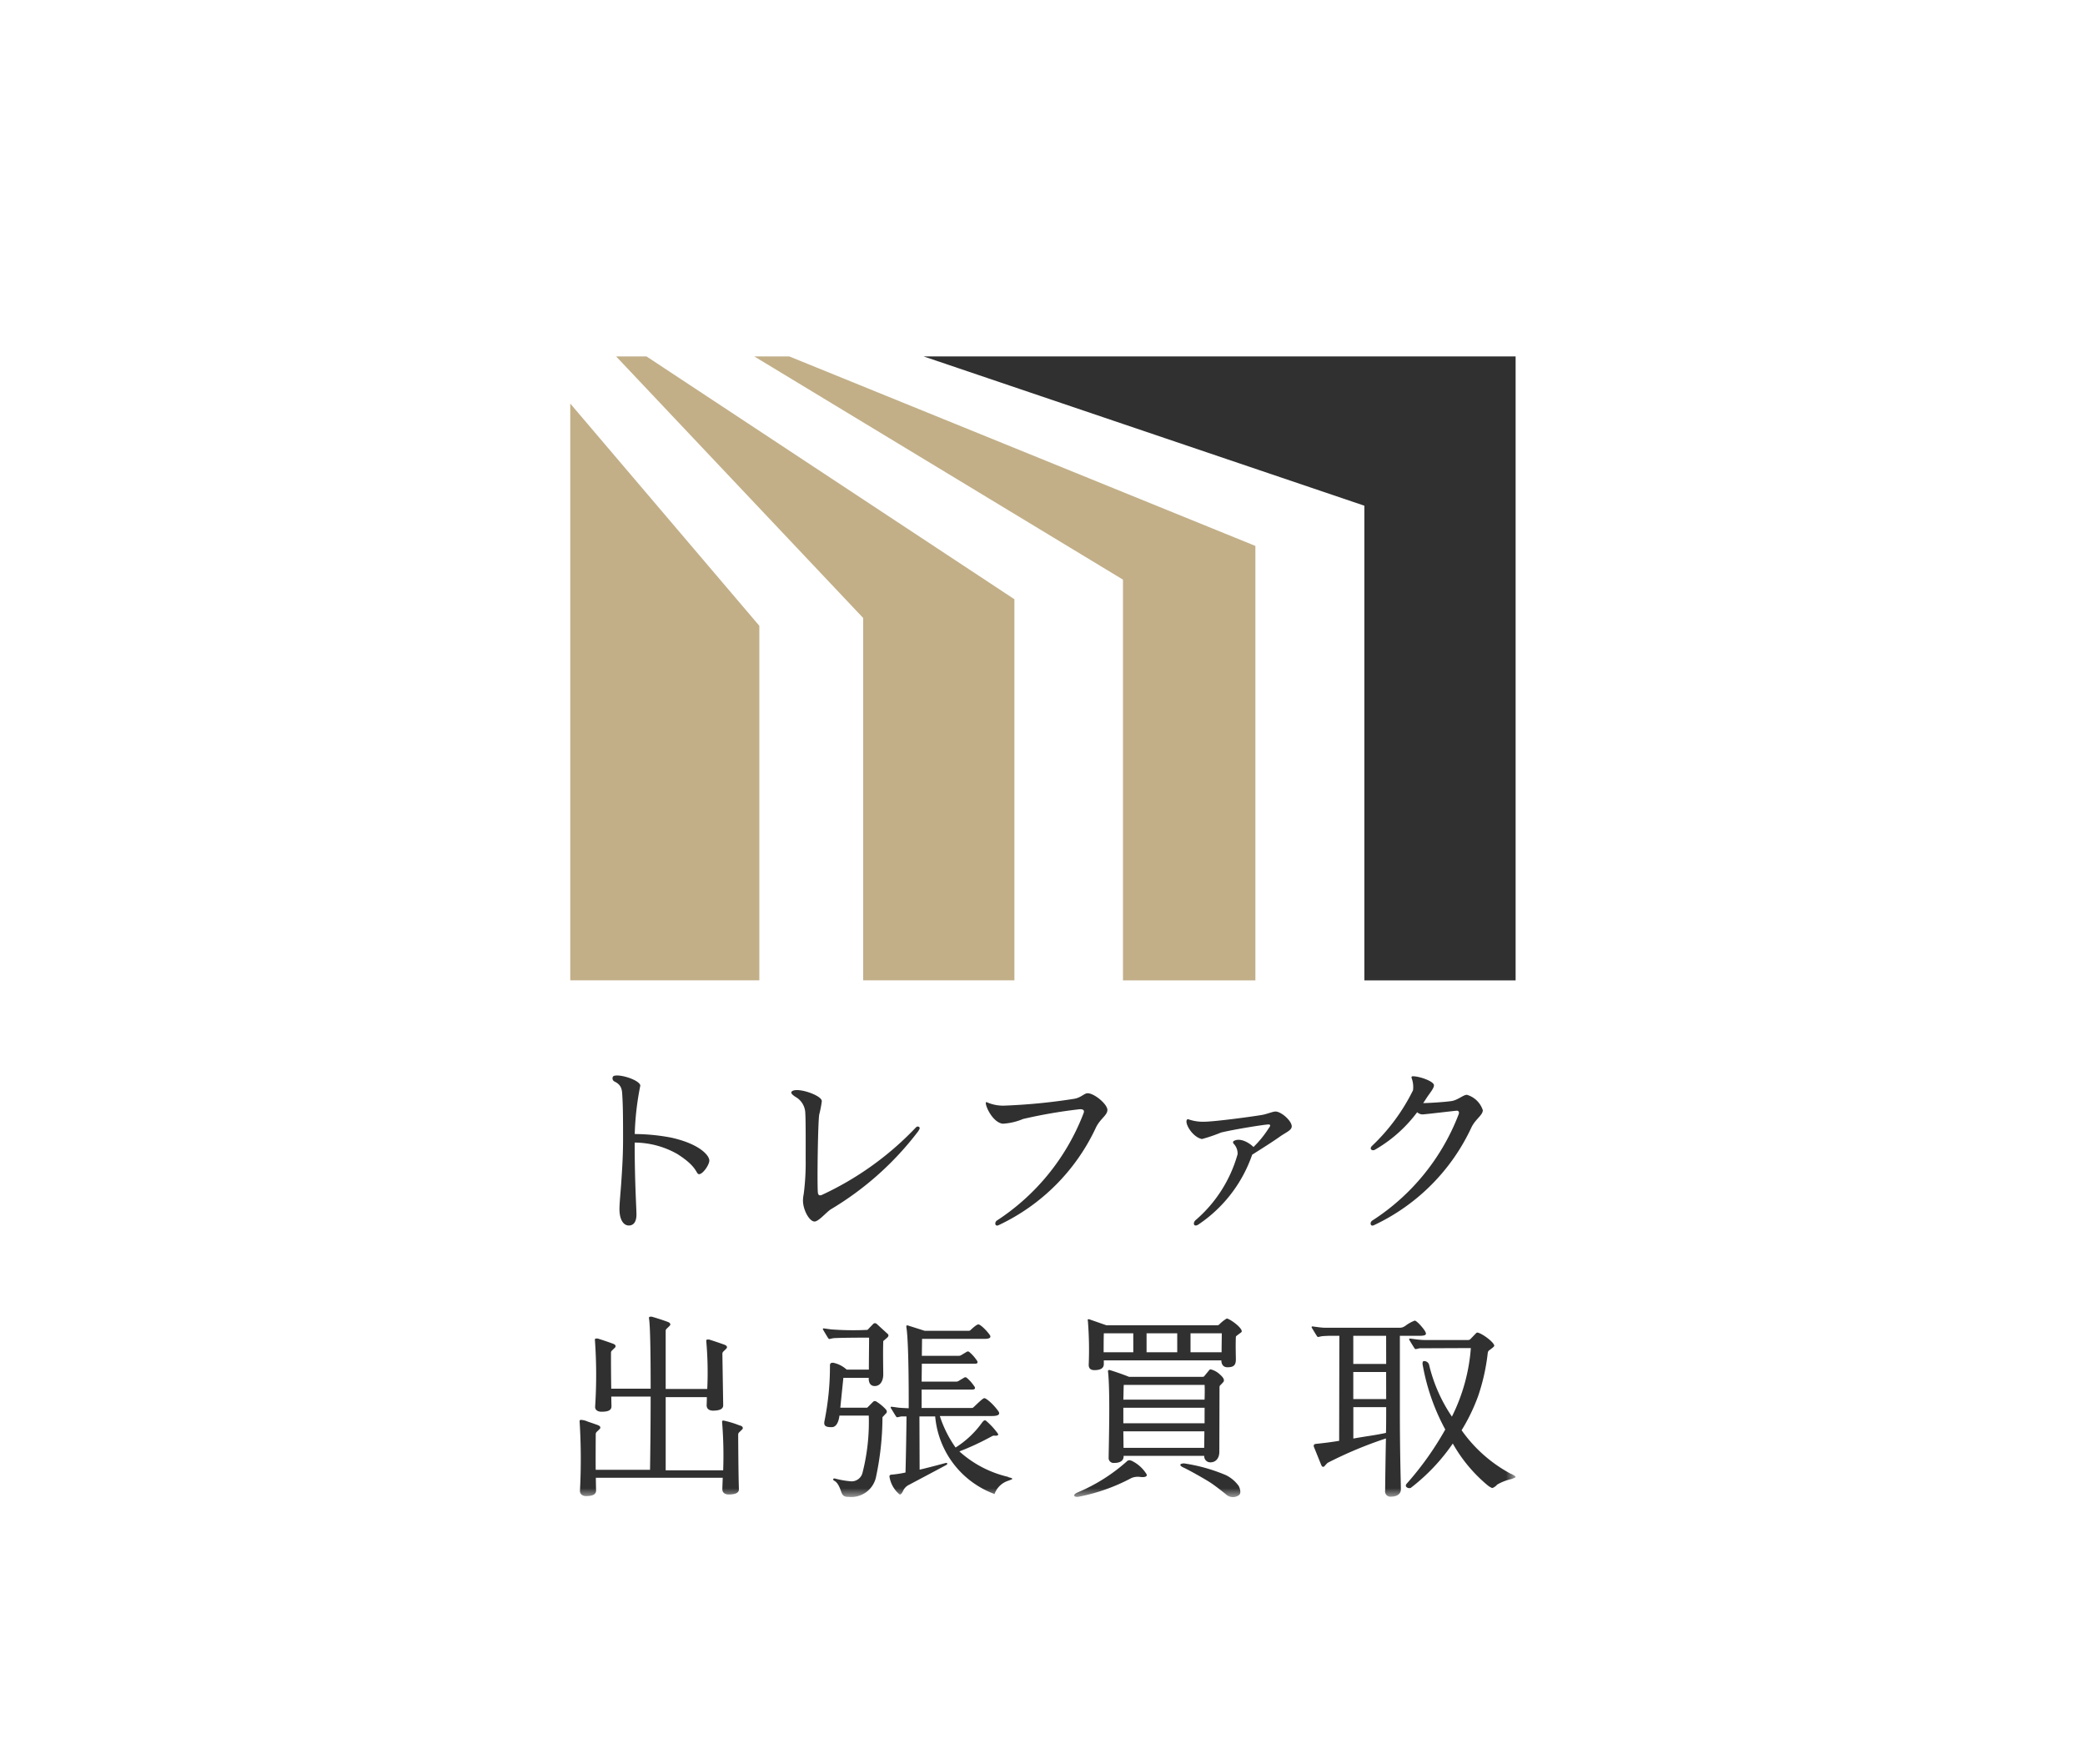 <svg xmlns="http://www.w3.org/2000/svg" width="117" height="99" fill="none"><path fill="#fff" d="M0 0h117v99H0z"/><path fill="#313030" d="m51.83 20 24.731 8.376v26.636h8.488V20z"/><path fill="#C2AF88" d="M32 55.01h10.61V35.115L32 22.644zM42.327 20l20.689 12.525v22.487h7.43V30.633L44.291 20z"/><path fill="#C2AF88" d="m34.574 20 13.862 14.675V55.01h8.488V33.625L36.279 20z"/><mask id="a" width="54" height="64" x="32" y="20" maskUnits="userSpaceOnUse" style="mask-type:luminance"><path fill="#fff" d="M85.047 20H32v64h53.047z"/></mask><g fill="#313030" mask="url(#a)"><path d="M41.53 79.996a5.5 5.5 0 0 0-.939-.288c-.062 0-.075.044-.069.1q.108 1.346.059 2.694h-3.226v-4.107h2.31c0 .204-.011.385-.011.465 0 .203.16.294.35.294.33 0 .583-.068.578-.306-.01-.694-.045-2.75-.045-2.874a.18.18 0 0 1 .065-.147l.16-.156s.128-.129-.12-.22c-.486-.175-.85-.287-.85-.287-.114 0-.17-.014-.159.1q.118 1.333.055 2.672h-2.333v-3.242a.17.17 0 0 1 .067-.148l.16-.156s.128-.128-.12-.22c-.484-.175-.885-.287-.885-.287-.113 0-.17-.012-.159.1.093.462.093 3.242.093 3.938H34.3a109 109 0 0 1-.014-2.003.18.18 0 0 1 .065-.147l.16-.156s.129-.13-.12-.22c-.483-.175-.849-.287-.849-.287-.113 0-.17-.014-.157.1q.132 1.862.011 3.724c-.01.191.158.283.351.283.329 0 .566-.056.566-.305l-.012-.544h2.21c0 1.652-.022 3.315-.034 4.107H33.43c-.012-.26 0-1.788 0-1.99a.18.18 0 0 1 .065-.147l.16-.156s.128-.128-.122-.22q-.277-.1-.557-.193a1 1 0 0 0-.38-.094c-.062 0-.075.044-.07.1q.12 1.94.018 3.881c0 .194.147.295.339.295.329 0 .566-.068.566-.317 0-.101-.012-.395-.012-.713h7.12c-.011.295-.022.544-.022.646 0 .203.158.294.351.294.329 0 .59-.067.578-.306-.03-.834-.04-2.897-.04-3.045a.18.18 0 0 1 .066-.147l.16-.156s.129-.128-.12-.22m37.29-5.566a.44.44 0 0 1-.235.082h-4.273c-.065 0-.126-.007-.177-.013-.08 0-.43-.059-.498-.059-.012 0-.034 0-.034.044 0 .015 0 .015.046.092l.213.349c.046.06.058.106.102.106s.203-.045.237-.045c.12-.01.273-.017.435-.021h.523l-.012 5.894c-.407.068-.837.124-1.301.171-.091.012-.136.044-.124.147l.413 1.022c.1.25.231.032.231.032l.128-.134a23 23 0 0 1 3.278-1.372 298 298 0 0 0-.045 2.928.296.296 0 0 0 .194.325q.066.023.135.014c.362 0 .554-.17.554-.407 0-.452-.056-1.867-.056-4.435v-4.184h1.079c.396 0 .442-.07.331-.262-.08-.147-.457-.59-.578-.59a2.1 2.1 0 0 0-.562.322m-1.05 5.978c-.686.147-1.016.171-1.831.317v-1.763h1.843c0 .533 0 1.022-.011 1.442m.011-1.894H75.94v-1.518h1.843zm0-1.97H75.94v-1.58h1.843z"/><path d="M84.799 82.708a7.96 7.96 0 0 1-2.781-2.454c.377-.61.69-1.26.934-1.935.265-.782.444-1.59.535-2.412a.2.2 0 0 1 .08-.138c.109-.081.283-.2.283-.258 0-.183-.658-.68-.933-.737a.1.1 0 0 0-.084.032l-.318.33a.17.17 0 0 1-.124.055h-2.44c-.133 0-.25-.013-.344-.02s-.43-.061-.498-.061c-.012 0-.038 0-.034.053 0 .016.26.432.26.432.045.06.057.106.101.106s.204-.046.237-.046l2.864-.012a10.3 10.3 0 0 1-1.063 3.846 8.8 8.8 0 0 1-1.272-2.872.284.284 0 0 0-.294-.243c-.139 0-.058.295-.058.295.227 1.24.65 2.436 1.251 3.544a17.4 17.4 0 0 1-2.164 3.04c-.156.177.104.295.23.234.911-.7 1.707-1.54 2.357-2.487a8.4 8.4 0 0 0 1.935 2.328q.125.109.279.171a.64.64 0 0 0 .275-.194c.25-.145.521-.25.803-.313.305-.113.322-.109-.017-.295m-21.317-.732a.205.205 0 0 0-.259.045 9.9 9.9 0 0 1-2.78 1.745c-.26.124-.19.267.072.233a10.5 10.5 0 0 0 2.98-1.055.96.96 0 0 1 .496-.058c.218.03.406-.013.352-.147a2 2 0 0 0-.86-.77"/><path d="M68.469 77.736q.093-.09.177-.186c.12-.147-.099-.346-.198-.432a1.14 1.14 0 0 0-.504-.278.09.09 0 0 0-.082.034l-.283.343a.11.11 0 0 1-.087.04h-4.138c-.492-.2-1.074-.379-1.074-.379-.091-.012-.114.016-.102.096.124 1.142.044 3.937.034 4.808a.278.278 0 0 0 .317.306c.59 0 .52-.396.52-.396h4.526a.34.34 0 0 0 .35.363c.307 0 .498-.24.498-.59l.01-3.62a.2.2 0 0 1 .008-.059.14.14 0 0 1 .028-.05m-.893 3.507h-4.528l-.012-.927h4.549l-.012.927m.022-1.381h-4.558v-.871h4.56zm0-1.326h-4.558c.012-.329.012-.657.024-.826h4.536c.011.18.01.475-.002.826m1.244-4.551a2 2 0 0 0-.421.335.18.18 0 0 1-.123.046H62.09l-.974-.34c-.102-.013-.079.035-.067.126q.095 1.216.044 2.434c0 .192.102.295.317.295.34 0 .53-.102.53-.339v-.208h6.596c0 .181.08.386.34.386.306 0 .474-.08.474-.43 0-.277-.02-.746 0-1.257 0-.059.026-.059.069-.1l.228-.17c.2-.147-.571-.736-.806-.78m-5.246 1.896H61.93s0-.812.012-1.063h1.652zm2.466 0H64.34v-1.063h1.72zm2.489 0h-1.744v-1.063h1.754c0 .351-.01.61-.01 1.063m.235 6.891a9.6 9.6 0 0 0-2.345-.656c-.272.011-.262.128-.035.23.384.18 1.261.679 1.534.86.272.181.69.508.893.68a.57.57 0 0 0 .651.038c.183-.087.122-.348.03-.538a1.94 1.94 0 0 0-.728-.615m-12.215.101a6.16 6.16 0 0 1-2.734-1.428q.947-.366 1.836-.857a.3.3 0 0 1 .115-.03s.295.044.21-.11a4 4 0 0 0-.638-.699c-.087-.087-.148-.053-.25.078a5.3 5.3 0 0 1-1.486 1.4 6.5 6.5 0 0 1-.884-1.768h2.923c.435 0 .46-.133.354-.28-.25-.35-.657-.722-.783-.722-.09 0-.487.408-.619.522a.12.12 0 0 1-.082.028h-2.815v-1.032h2.825a.22.22 0 0 0 .156-.041.11.11 0 0 0-.016-.128 2.3 2.3 0 0 0-.442-.5.12.12 0 0 0-.138 0l-.335.2-.078.023h-1.972v-.008l.012-.996h2.956c.06 0 .125 0 .156-.04a.11.11 0 0 0-.016-.128 2.2 2.2 0 0 0-.442-.498.12.12 0 0 0-.138 0l-.335.2-.078.021h-2.103l.012-.95h3.507c.35 0 .371-.11.286-.23-.202-.283-.53-.582-.63-.582-.101 0-.344.225-.443.32a.15.15 0 0 1-.102.04h-2.466c-.354-.111-.61-.195-.871-.275-.18-.068-.177-.028-.148.16.137.994.118 4.46.118 4.46s-.362-.016-.477-.025c-.08 0-.43-.06-.498-.06-.01 0-.083.011.012.135l.213.35c.046.06.058.105.102.105s.203-.045.237-.045h.288a206 206 0 0 1-.056 3.146 6 6 0 0 1-.773.119c-.09 0-.147.049-.123.137.064.376.26.717.55.964.063.044.148-.041.21-.192a.7.7 0 0 1 .33-.336s2.072-1.098 2.109-1.124c.066-.047.053-.131-.064-.099-.038.01-.95.258-1.447.371l-.011-2.988h.884a5.11 5.11 0 0 0 3.33 4.355 1.21 1.21 0 0 1 .784-.75c.208-.082.364-.107-.02-.198m-7.379-8.602a.14.14 0 0 0-.194.008l-.319.331q-.987.049-1.973-.022c-.078 0-.429-.06-.498-.06-.012 0-.034 0-.034.045 0 .015.26.442.26.442.045.06.057.106.101.106s.204-.045.237-.045c.395-.031 1.996-.031 1.996-.031v.019c0 .396-.012 1.179-.012 1.777h-1.245a1.6 1.6 0 0 0-.746-.384c-.136-.012-.193.033-.193.147.004 1.053-.1 2.104-.31 3.136-.033.203 0 .339.42.328.258 0 .387-.33.422-.647h1.646a11.5 11.5 0 0 1-.35 3.202.63.63 0 0 1-.624.487 5 5 0 0 1-.927-.16c-.12-.017-.124.082-.034.127.227.114.34.485.407.666.078.215.214.239.407.239a1.42 1.42 0 0 0 1.516-1.064c.244-1.12.37-2.263.374-3.41l.226-.24s.059-.084-.039-.197a2.5 2.5 0 0 0-.535-.442.14.14 0 0 0-.176.016l-.333.333h-1.508c.056-.566.124-1.222.171-1.676h1.425s-.05.462.339.46c.306 0 .474-.295.474-.647s-.022-1.21 0-1.877l.218-.189s.12-.091.054-.191zM35.929 60.925a16 16 0 0 0-.311 2.708c.688.005 1.375.072 2.05.202 1.638.366 2.138 1.024 2.136 1.282s-.371.768-.57.768c-.2 0-.046-.39-1.238-1.138a4.9 4.9 0 0 0-2.381-.635c0 2.292.1 3.64.1 4.04 0 .424-.176.614-.426.614-.304 0-.528-.327-.528-.926 0-.328.077-1.103.102-1.497.04-.613.1-1.441.1-2.39s0-1.793-.04-2.439c-.017-.349-.025-.626-.442-.828-.147-.072-.138-.286-.023-.318.38-.11 1.474.26 1.474.558m10.187.842a6 6 0 0 1-.148.77c-.07.394-.12 3.65-.08 4.329.01.176.064.234.204.194a17.3 17.3 0 0 0 5.275-3.77c.086-.097.148-.097.211-.048s.009.13-.059.239a17.2 17.2 0 0 1-4.88 4.363c-.25.147-.699.697-.933.697-.295 0-.65-.657-.65-1.179a2 2 0 0 1 .041-.362q.125-.97.11-1.949c0-.377.008-2.217-.02-2.566a1.08 1.08 0 0 0-.465-.885c-.224-.134-.39-.263-.295-.356.281-.267 1.683.214 1.683.533m16.027.515c0 .282-.4.486-.633.957a11.33 11.33 0 0 1-5.473 5.498c-.2.095-.24-.147-.1-.256a12.54 12.54 0 0 0 4.849-5.971c.03-.081.147-.295-.203-.279a28 28 0 0 0-3.172.547 3.4 3.4 0 0 1-1.139.265c-.658-.08-1.128-1.343-.884-1.202.31.136.648.2.986.187a33 33 0 0 0 3.921-.385c.385-.073.554-.31.737-.31.376 0 1.115.61 1.115.947m4.514.506c.28.1.574.15.87.147.643 0 2.89-.31 3.308-.386.253-.044.589-.188.736-.188.328 0 .914.524.914.83 0 .228-.324.334-.68.589s-1.07.707-1.54 1.003a7.77 7.77 0 0 1-3.029 3.926c-.271.16-.306-.114-.147-.252a7.56 7.56 0 0 0 2.358-3.703.8.8 0 0 0-.235-.601.11.11 0 0 1 0-.124c.36-.24.912.1 1.125.324a5.8 5.8 0 0 0 .856-1.054c.118-.147.104-.212-.017-.212-.185 0-1.796.25-2.652.451q-.526.217-1.077.367c-.575-.116-1.05-1.006-.802-1.115m15.684-1.363c-.184-.031-.517.294-.874.346-.394.06-1.326.115-1.592.115l.18-.274c.189-.295.42-.544.423-.725 0-.224-.812-.507-1.179-.506-.025 0-.118 0-.065.128.074.212.097.437.068.66a11 11 0 0 1-2.312 3.13c-.16.176.037.285.171.207a7.8 7.8 0 0 0 2.374-2.107.47.47 0 0 0 .295.122c.147 0 1.915-.217 1.955-.208.16.04.078.202.053.267a12.34 12.34 0 0 1-4.829 5.903c-.147.105-.1.35.098.255a11.33 11.33 0 0 0 5.478-5.497c.233-.471.634-.675.634-.957a1.33 1.33 0 0 0-.874-.858"/></g></svg>